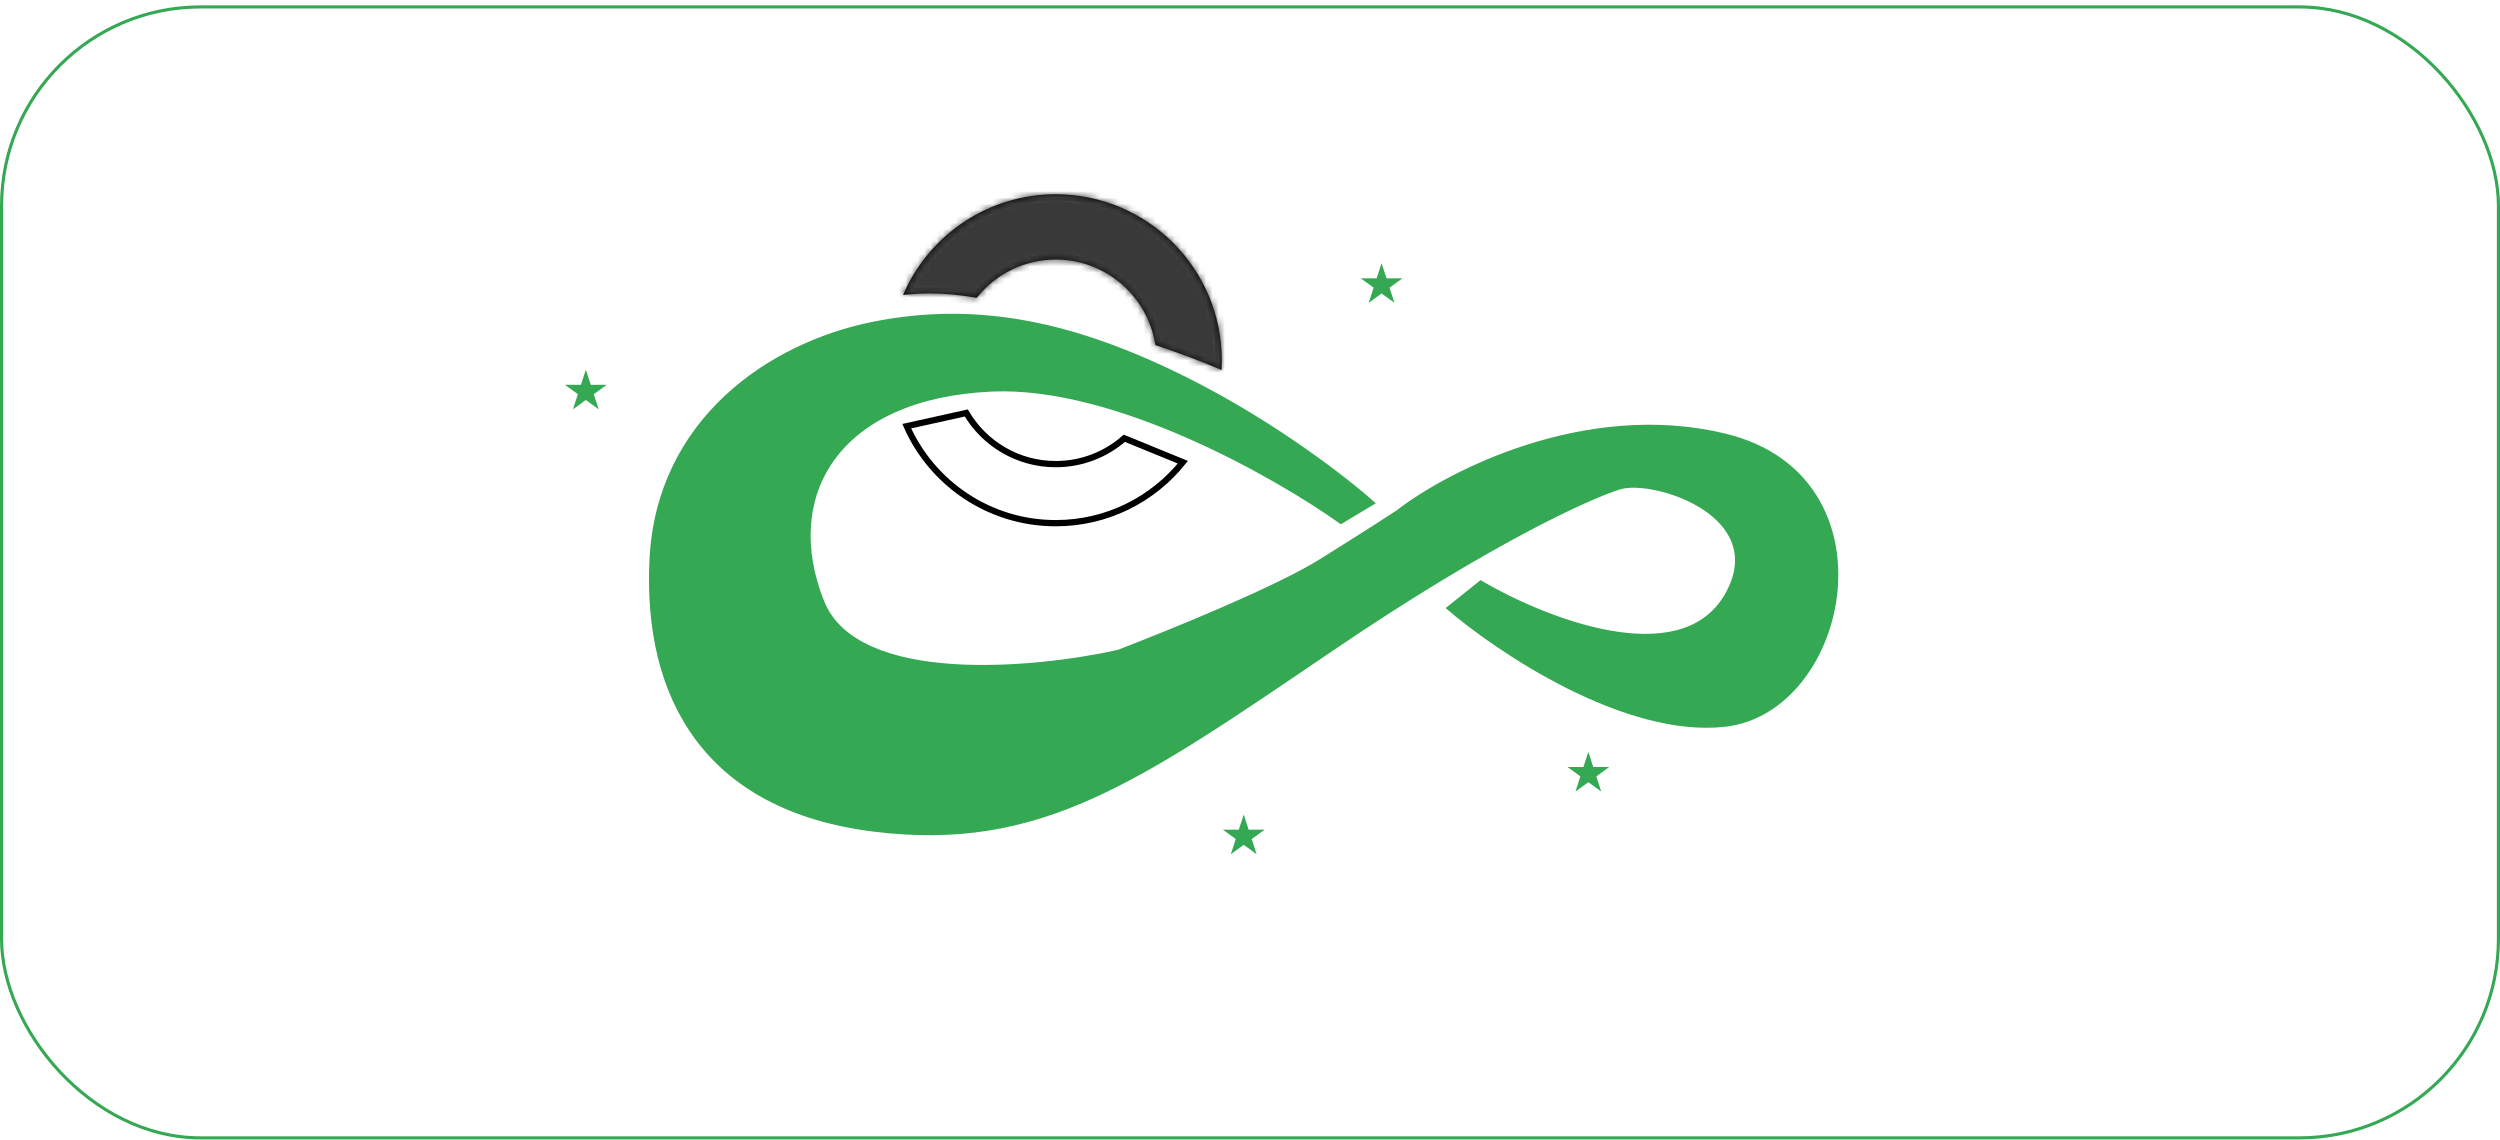 <svg width="399" height="182" viewBox="0 0 399 182" fill="none" xmlns="http://www.w3.org/2000/svg">
<rect x="0.25" y="1.106" width="398.5" height="180.5" rx="31.75" stroke="#34A853" stroke-width="0.5"/>
<path d="M275.303 69.183C253.012 63.834 231.092 75.128 222.919 81.444C221.804 82.186 217.792 84.787 210.659 89.246C203.525 93.704 186.138 100.763 178.336 103.735C164.961 106.707 136.874 109.307 131.524 95.933C124.837 79.214 133.754 63.61 158.274 62.496C177.89 61.604 203.6 76.242 214.002 83.672L219.575 80.329C215.488 76.614 203.748 67.4 189.482 60.267C171.649 51.35 156.045 48.007 139.327 51.35C122.608 54.694 104.775 66.954 103.661 89.246C102.546 111.537 112.577 129.37 139.327 132.714C166.076 136.057 181.68 124.912 212.888 103.735C237.854 86.794 253.755 79.586 258.585 78.1C263.787 76.499 282.437 82.335 275.303 94.819C268.17 107.302 246.325 98.534 236.294 92.589L230.721 97.048C238.894 104.107 259.254 117.779 275.303 115.995C295.366 113.766 303.168 75.871 275.303 69.183Z" fill="#34A853"/>
<path d="M220.5 42L221.286 44.418H223.829L221.771 45.913L222.557 48.331L220.5 46.837L218.443 48.331L219.229 45.913L217.171 44.418H219.714L220.5 42Z" fill="#34A853"/>
<path d="M198.5 130L199.286 132.418H201.829L199.771 133.913L200.557 136.331L198.5 134.837L196.443 136.331L197.229 133.913L195.171 132.418H197.714L198.5 130Z" fill="#34A853"/>
<path d="M93.5 59L94.286 61.418H96.829L94.771 62.913L95.557 65.331L93.5 63.837L91.443 65.331L92.229 62.913L90.171 61.418H92.714L93.5 59Z" fill="#34A853"/>
<path d="M253.5 120L254.286 122.418H256.829L254.771 123.913L255.557 126.331L253.5 124.837L251.443 126.331L252.229 123.913L250.171 122.418H252.714L253.5 120Z" fill="#34A853"/>
<path d="M168.5 83.499C157.886 83.499 148.756 77.139 144.716 68.019L154.215 65.908C157.097 70.794 162.415 74.073 168.5 74.073C172.693 74.073 176.523 72.516 179.442 69.948L188.782 73.769C184.016 79.703 176.701 83.499 168.5 83.499ZM194.5 57.499C194.5 57.769 194.496 58.037 194.488 58.304C191.753 57.136 188.431 55.903 184.837 54.691C183.502 46.875 176.696 40.926 168.5 40.926C163.333 40.926 158.719 43.29 155.68 46.995C154.338 46.771 153.116 46.603 152.047 46.502C149.412 46.251 147.03 46.285 144.94 46.487C149.087 37.632 158.078 31.5 168.5 31.5C182.859 31.5 194.5 43.14 194.5 57.499Z" stroke="black"/>
<mask id="mask0_590_2592" style="mask-type:alpha" maskUnits="userSpaceOnUse" x="144" y="30" width="52" height="54">
<path d="M189.584 73.556C184.743 79.904 177.1 84 168.501 84C157.466 84 148.006 77.255 144.02 67.662L154.466 65.341C157.216 70.253 162.471 73.573 168.501 73.573C172.679 73.573 176.484 71.98 179.343 69.367L189.584 73.556Z" fill="#393939"/>
<path d="M194.956 59.051C194.986 58.538 195.001 58.02 195.001 57.5C195.001 42.864 183.136 31 168.501 31C157.565 31 148.176 37.624 144.128 47.08C146.384 46.801 149.027 46.717 152.001 47C153.13 47.107 154.439 47.29 155.887 47.537C158.83 43.814 163.387 41.426 168.501 41.426C176.552 41.426 183.22 47.345 184.392 55.069C188.388 56.41 192.051 57.777 194.956 59.051Z" fill="#393939"/>
</mask>
<g mask="url(#mask0_590_2592)">
<ellipse cx="173" cy="33" rx="39" ry="32" fill="#393939"/>
</g>
</svg>
